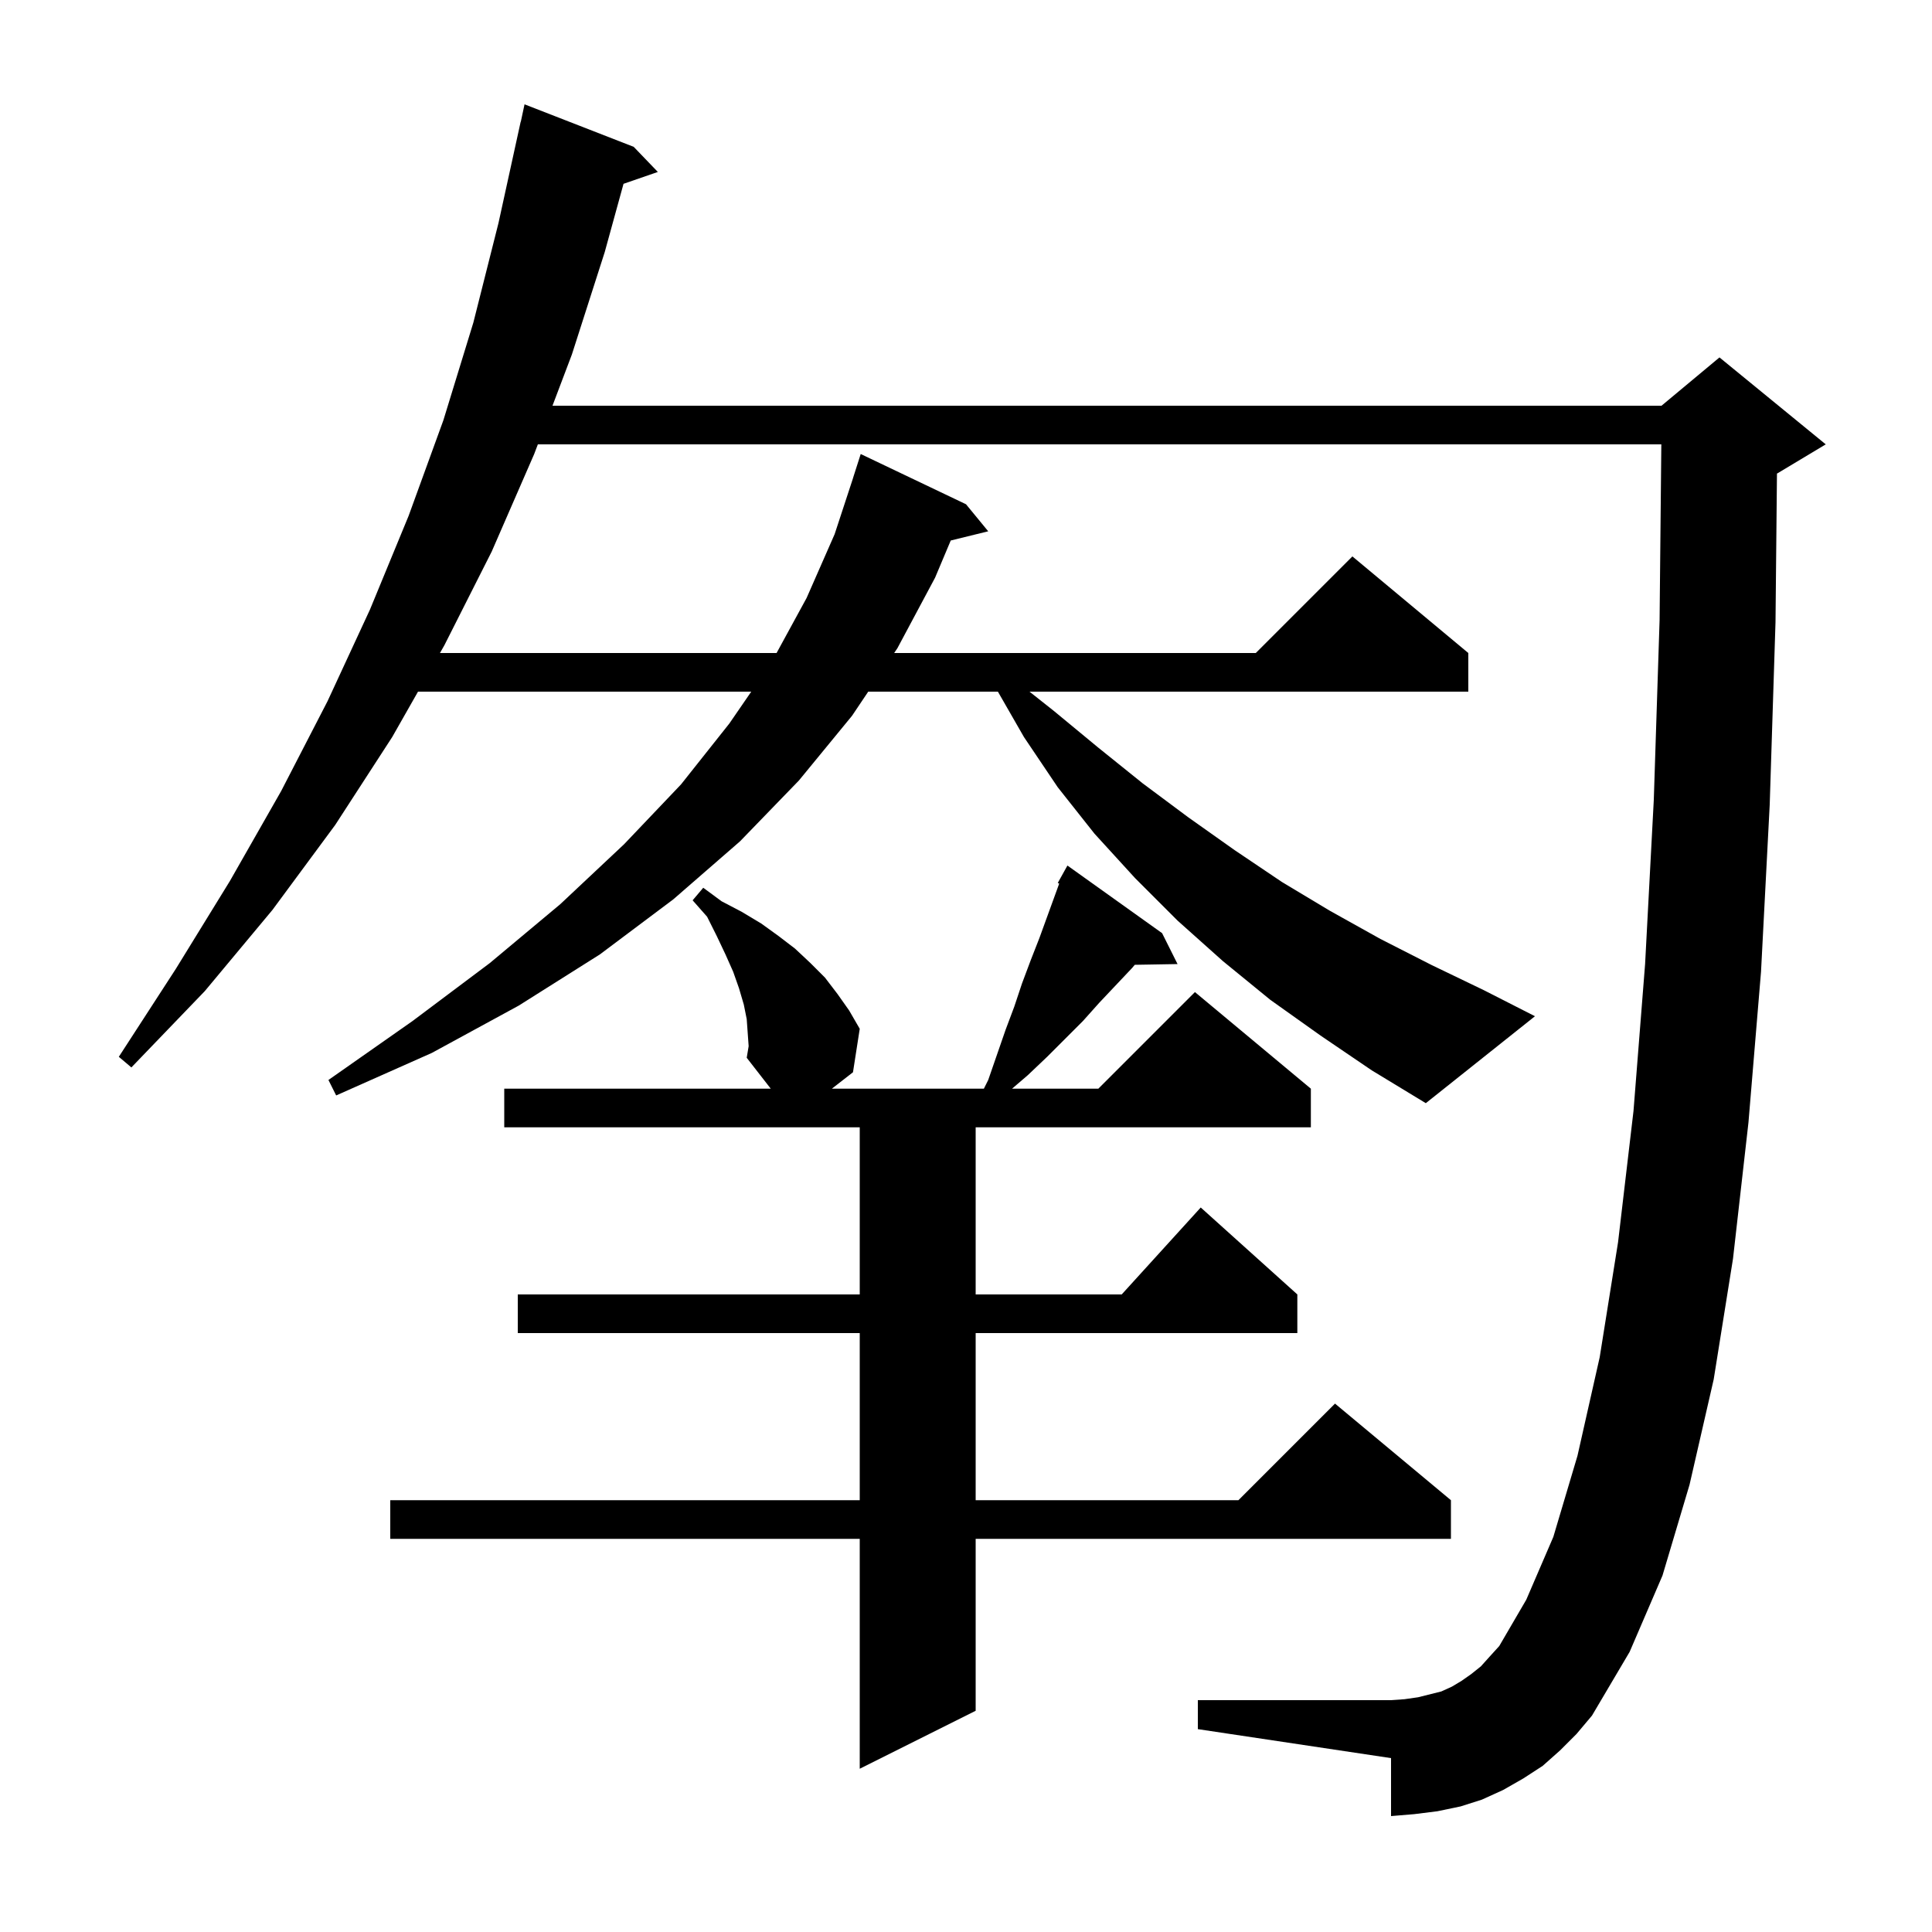 <svg xmlns="http://www.w3.org/2000/svg" xmlns:xlink="http://www.w3.org/1999/xlink" version="1.1" baseProfile="full" viewBox="0 0 200 200" width="200" height="200">
<g fill="black">
<path d="M 77.3 105.5 L 77.0 104.0 L 76.5 102.3 L 75.9 100.6 L 75.1 98.8 L 74.2 96.9 L 73.2 94.9 L 71.7 93.2 L 72.8 91.9 L 74.7 93.3 L 76.8 94.4 L 78.8 95.6 L 80.6 96.9 L 82.3 98.2 L 83.9 99.7 L 85.4 101.2 L 86.7 102.9 L 87.9 104.6 L 89.0 106.5 L 88.3 111.0 L 86.114 112.7 L 101.85 112.7 L 102.3 111.8 L 104.1 106.6 L 105.0 104.2 L 105.8 101.8 L 106.7 99.4 L 107.6 97.1 L 109.647 91.471 L 109.5 91.4 L 110.5 89.6 L 120.3 96.6 L 121.9 99.8 L 117.473 99.876 L 117.2 100.2 L 113.8 103.8 L 112.1 105.7 L 108.4 109.4 L 106.4 111.3 L 104.767 112.7 L 113.7 112.7 L 123.7 102.7 L 135.7 112.7 L 135.7 116.7 L 101.0 116.7 L 101.0 134.0 L 116.118 134.0 L 124.3 125.0 L 134.3 134.0 L 134.3 138.0 L 101.0 138.0 L 101.0 155.3 L 128.2 155.3 L 138.2 145.3 L 150.2 155.3 L 150.2 159.3 L 101.0 159.3 L 101.0 177.1 L 89.0 183.1 L 89.0 159.3 L 40.4 159.3 L 40.4 155.3 L 89.0 155.3 L 89.0 138.0 L 53.6 138.0 L 53.6 134.0 L 89.0 134.0 L 89.0 116.7 L 52.2 116.7 L 52.2 112.7 L 79.789 112.7 L 77.3 109.5 L 77.5 108.3 Z M 136.7 107.2 L 131.5 103.5 L 126.6 99.5 L 121.9 95.3 L 117.5 90.9 L 113.3 86.3 L 109.5 81.5 L 106.0 76.3 L 103.302 71.6 L 89.879 71.6 L 88.2 74.1 L 82.7 80.8 L 76.6 87.1 L 69.7 93.1 L 62.1 98.8 L 53.7 104.1 L 44.7 109.0 L 34.8 113.4 L 34.0 111.8 L 42.7 105.7 L 50.7 99.7 L 58.0 93.6 L 64.6 87.4 L 70.5 81.2 L 75.5 74.9 L 77.769 71.6 L 43.272 71.6 L 40.6 76.3 L 34.7 85.4 L 28.2 94.2 L 21.2 102.6 L 13.6 110.5 L 12.3 109.4 L 18.2 100.3 L 23.8 91.2 L 29.1 81.9 L 33.9 72.6 L 38.3 63.1 L 42.3 53.4 L 45.9 43.5 L 49.0 33.4 L 51.6 23.1 L 53.9 12.6 L 53.914 12.603 L 54.3 10.8 L 65.6 15.2 L 68.1 17.8 L 64.547 19.028 L 62.6 26.1 L 59.2 36.7 L 57.193 42.0 L 172.0 42.0 L 178.0 37.0 L 189.0 46.0 L 184.0 49.0 L 183.951 49.021 L 183.8 64.4 L 183.2 83.3 L 182.3 100.6 L 181.0 116.2 L 179.4 130.3 L 177.4 142.8 L 174.9 153.7 L 172.1 163.1 L 168.7 171.0 L 164.8 177.6 L 163.2 179.5 L 161.5 181.2 L 159.7 182.8 L 157.7 184.1 L 155.6 185.3 L 153.4 186.3 L 151.2 187.0 L 148.8 187.5 L 146.4 187.8 L 144.0 188.0 L 144.0 182.0 L 124.0 179.0 L 124.0 176.0 L 144.0 176.0 L 145.4 175.9 L 146.8 175.7 L 149.2 175.1 L 150.3 174.6 L 151.3 174.0 L 152.3 173.3 L 153.3 172.5 L 154.2 171.5 L 155.2 170.4 L 158.0 165.6 L 160.8 159.1 L 163.3 150.7 L 165.6 140.5 L 167.5 128.6 L 169.1 115.0 L 170.3 99.8 L 171.2 82.8 L 171.8 64.2 L 171.98 46.0 L 55.679 46.0 L 55.3 47.0 L 50.9 57.1 L 46.0 66.8 L 45.545 67.6 L 80.391 67.6 L 83.5 61.9 L 86.4 55.3 L 88.304 49.501 L 88.3 49.5 L 89.1 47.0 L 100.0 52.2 L 102.3 55.0 L 98.42 55.953 L 96.8 59.8 L 92.9 67.1 L 92.564 67.6 L 130.0 67.6 L 140.0 57.6 L 152.0 67.6 L 152.0 71.6 L 106.574 71.6 L 109.1 73.6 L 113.7 77.4 L 118.3 81.1 L 123.0 84.6 L 127.8 88.0 L 132.7 91.3 L 137.7 94.3 L 142.9 97.2 L 148.2 99.9 L 153.6 102.5 L 158.9 105.2 L 147.6 114.2 L 142.0 110.8 Z " />
</g>
</svg>
